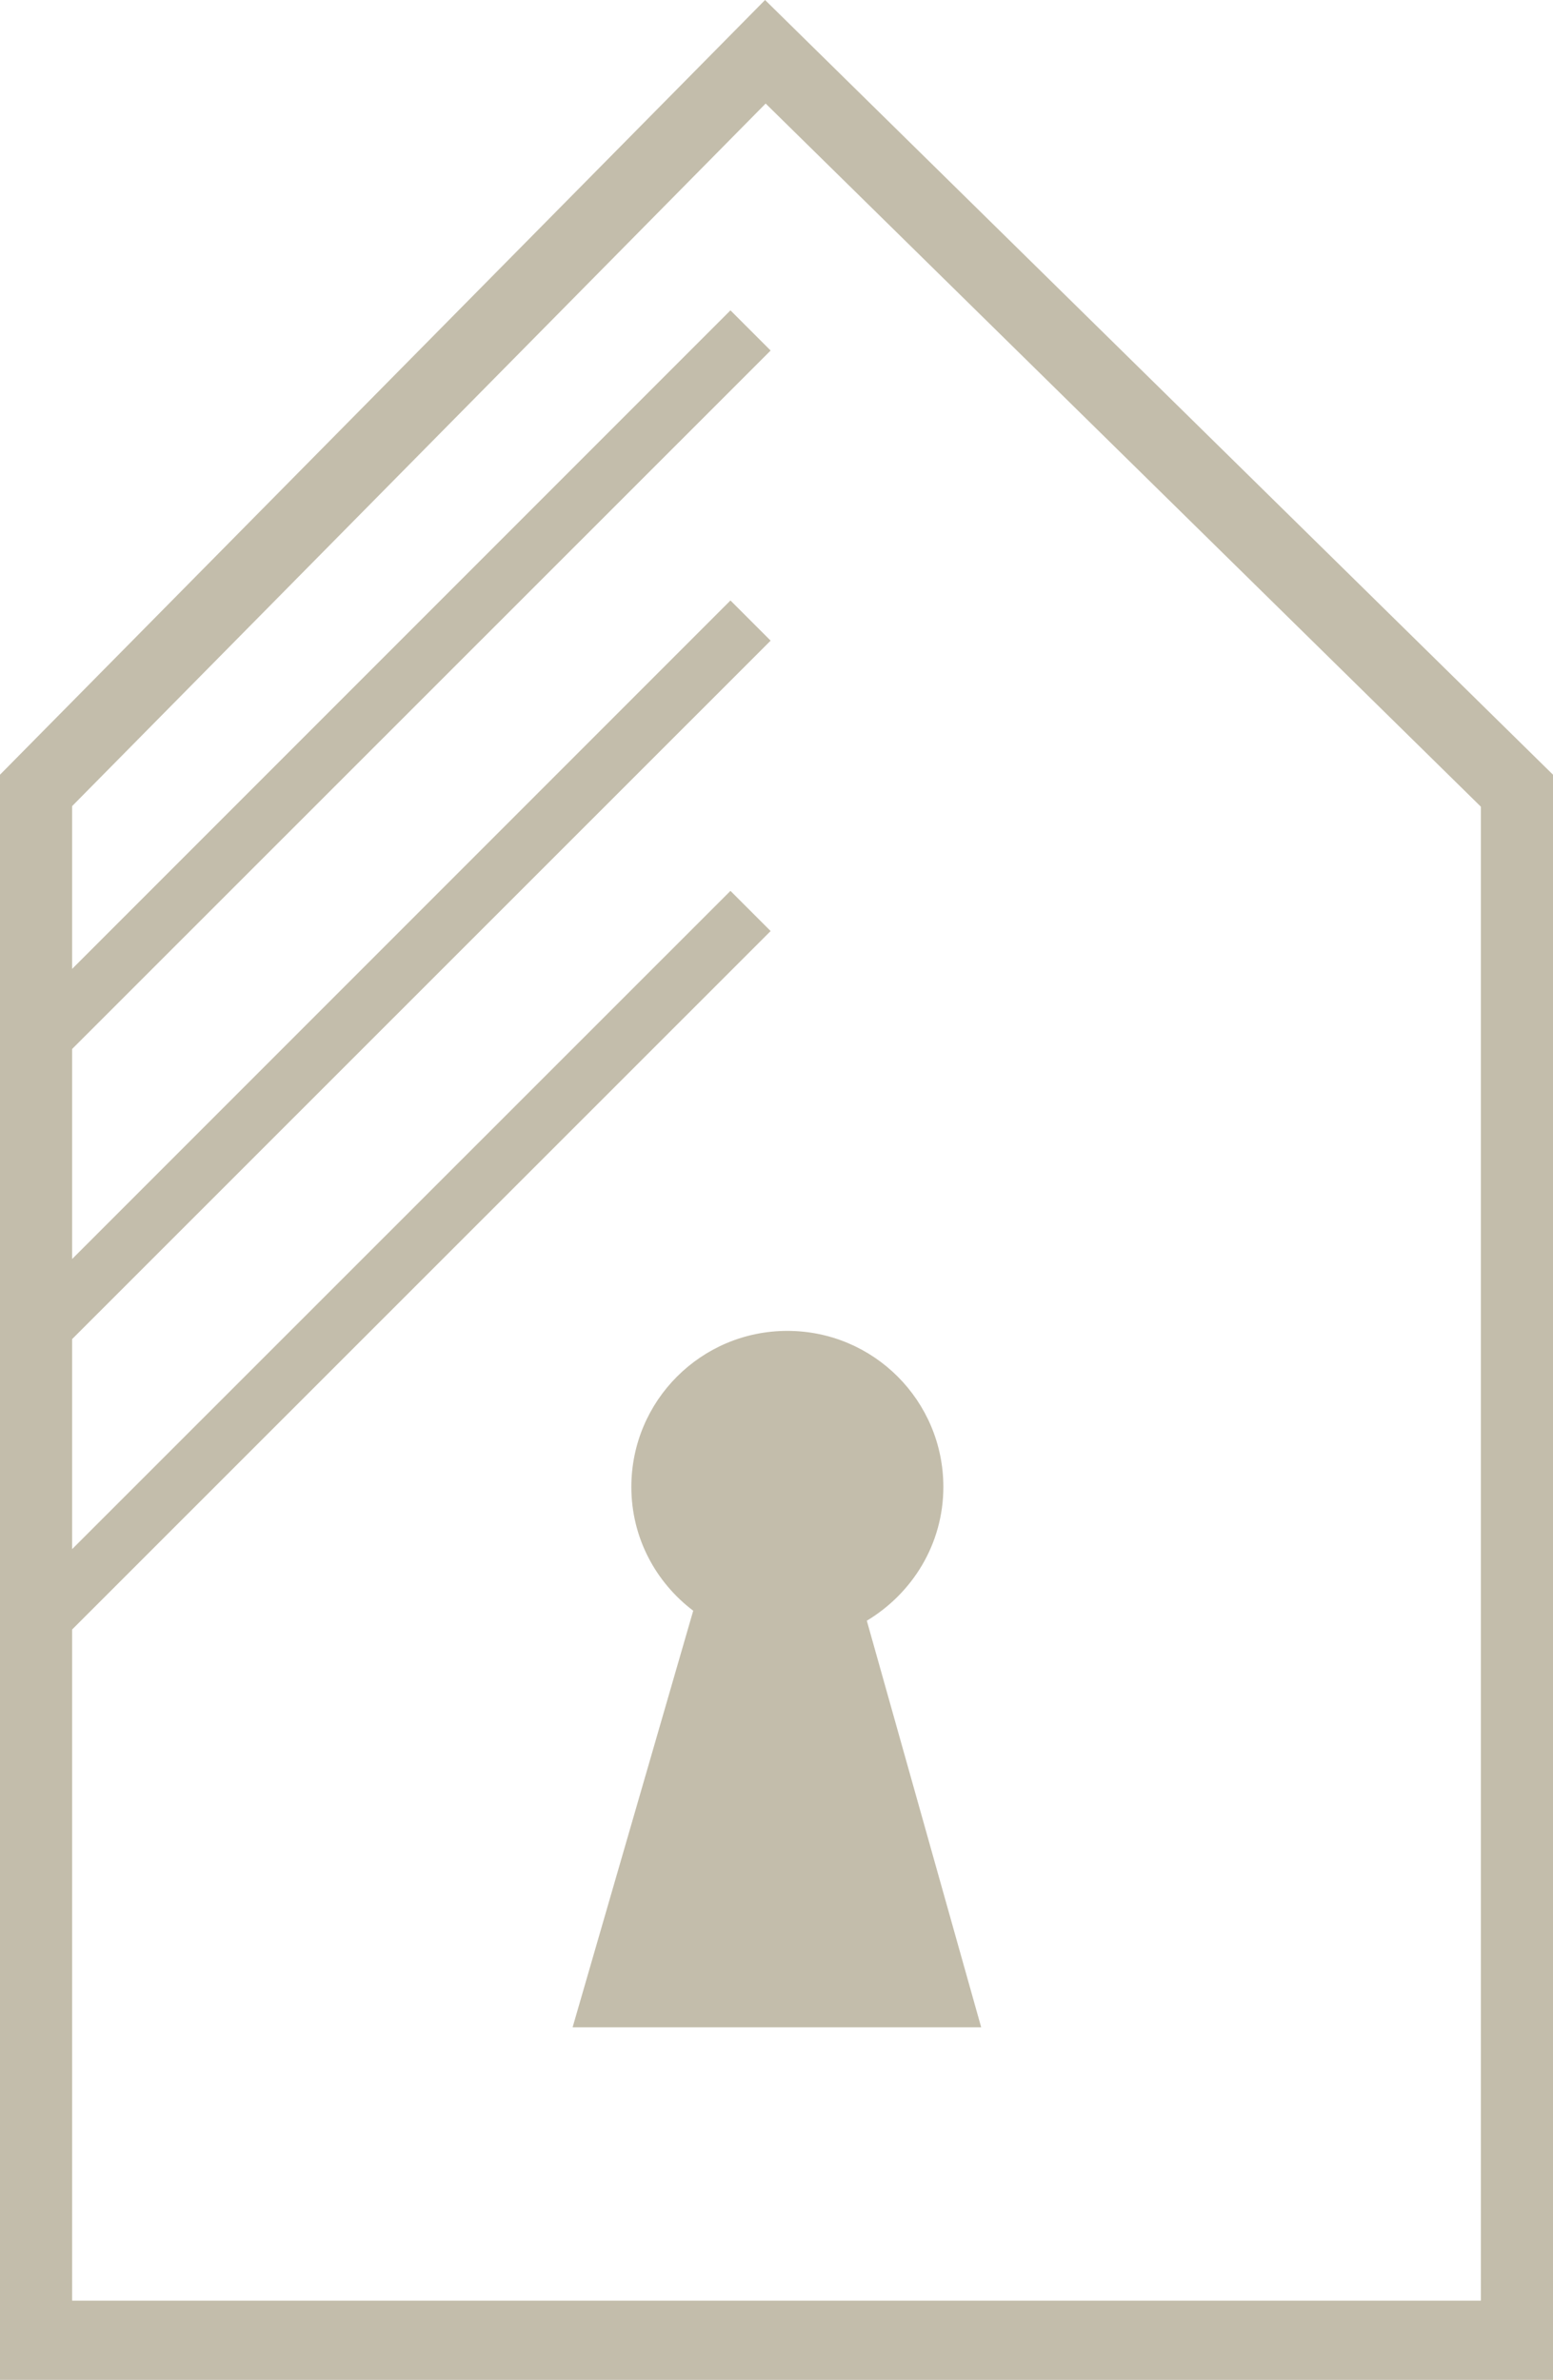<?xml version="1.0" encoding="UTF-8"?><svg xmlns="http://www.w3.org/2000/svg" viewBox="0 0 52.96 81.13"><defs><style>.d{fill:#c3bdab;}</style></defs><g id="a"/><g id="b"><g id="c"><path class="d" d="M26.09,0L0,26.41v54.72H52.96V26.41L26.09,0Zm24.42,78.43H2.46v-22.88L26.28,31.74l-1.37-1.37L2.46,52.81v-7.16L26.28,21.84l-1.37-1.37L2.46,42.92v-7.16L26.28,11.95l-1.37-1.37L2.46,33.03v-5.55L26.11,3.53l24.39,23.97v50.93Zm-30.98-9.33l4.11-14.19c-1.28-.97-2.11-2.49-2.11-4.22,0-2.94,2.38-5.32,5.32-5.32s5.32,2.38,5.32,5.32c0,1.95-1.06,3.63-2.61,4.56l3.9,13.86h-13.93Z"/></g></g></svg>